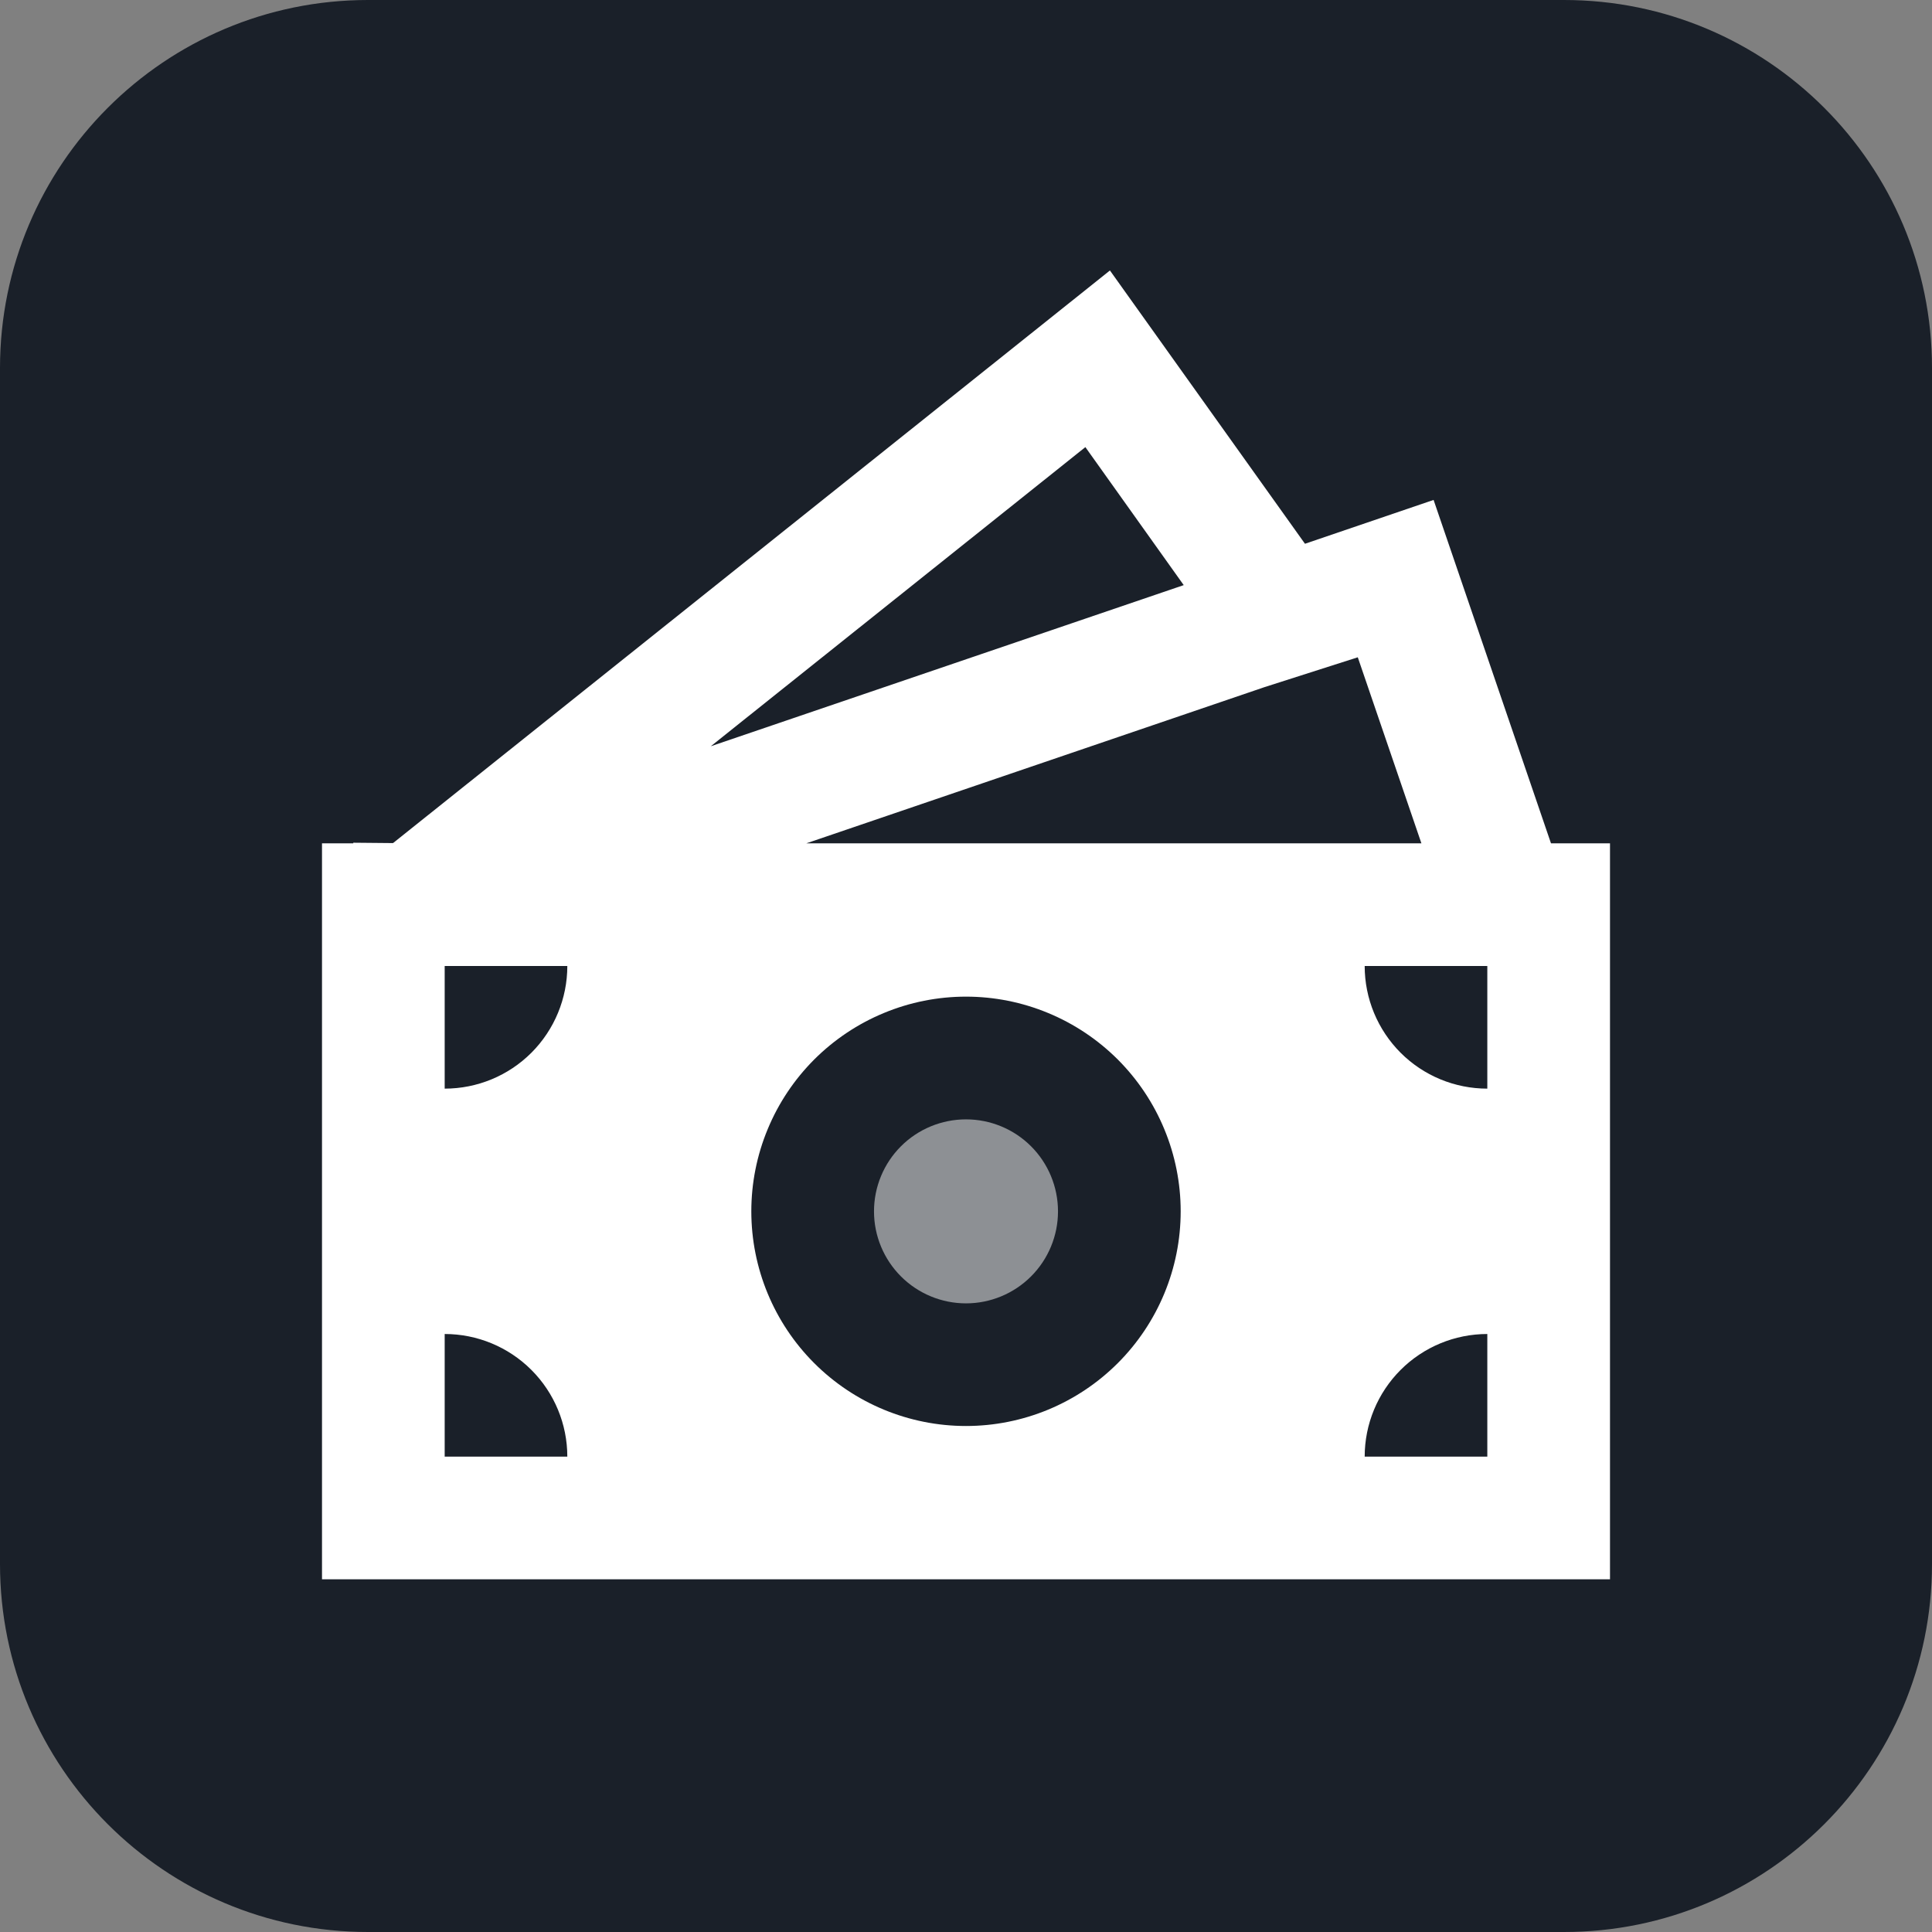 <svg width="42" height="42" viewBox="0 0 42 42" fill="none" xmlns="http://www.w3.org/2000/svg">
<rect x="0" y="0" width="42" height="42" fill="#808080" stroke="none"/>
<g clip-path="url(#clip0_1031_2618)">
<path d="M34 0H8C3.582 0 0 3.582 0 8V34C0 38.418 3.582 42 8 42H34C38.418 42 42 38.418 42 34V8C42 3.582 38.418 0 34 0Z" fill="#1A2029"/>
<g clip-path="url(#clip1_1031_2618)">
<path d="M23 26.334C23 26.864 22.789 27.373 22.414 27.748C22.039 28.123 21.53 28.334 21 28.334C20.47 28.334 19.961 28.123 19.586 27.748C19.211 27.373 19 26.864 19 26.334C19 25.803 19.211 25.294 19.586 24.919C19.961 24.544 20.47 24.334 21 24.334C21.53 24.334 22.039 24.544 22.414 24.919C22.789 25.294 23 25.803 23 26.334Z" fill="white" fill-opacity="0.5"/>
<path d="M24.129 5.88L28.369 11.821L31.165 10.868L33.717 18.333H35V34.333H7V18.333H7.68V18.32L8.544 18.328L24.129 5.88ZM17.529 18.333H30.9L29.517 14.289L27.488 14.938L17.529 18.333ZM15.452 16.223L25.733 12.72L23.595 9.72L15.452 16.223ZM12.333 21H9.667V23.666C10.374 23.666 11.052 23.386 11.552 22.886C12.052 22.385 12.333 21.707 12.333 21ZM25.667 26.333C25.667 25.72 25.546 25.113 25.311 24.547C25.077 23.981 24.733 23.467 24.3 23.033C23.866 22.6 23.352 22.256 22.786 22.022C22.22 21.787 21.613 21.666 21 21.666C20.387 21.666 19.78 21.787 19.214 22.022C18.648 22.256 18.134 22.6 17.7 23.033C17.267 23.467 16.923 23.981 16.689 24.547C16.454 25.113 16.333 25.72 16.333 26.333C16.333 27.571 16.825 28.758 17.7 29.633C18.575 30.508 19.762 31 21 31C22.238 31 23.425 30.508 24.3 29.633C25.175 28.758 25.667 27.571 25.667 26.333ZM32.333 31.666V29C31.626 29 30.948 29.281 30.448 29.781C29.948 30.281 29.667 30.959 29.667 31.666H32.333ZM29.667 21C29.667 21.707 29.948 22.385 30.448 22.886C30.948 23.386 31.626 23.666 32.333 23.666V21H29.667ZM9.667 31.666H12.333C12.333 30.959 12.052 30.281 11.552 29.781C11.052 29.281 10.374 29 9.667 29V31.666Z" fill="white"/>
</g>
</g>
<defs>
<clipPath id="clip0_1031_2618">
<rect width="42" height="42" fill="white"/>
</clipPath>
<clipPath id="clip1_1031_2618">
<rect width="32" height="32" fill="white" transform="translate(5 5)"/>
</clipPath>
</defs>
</svg>
